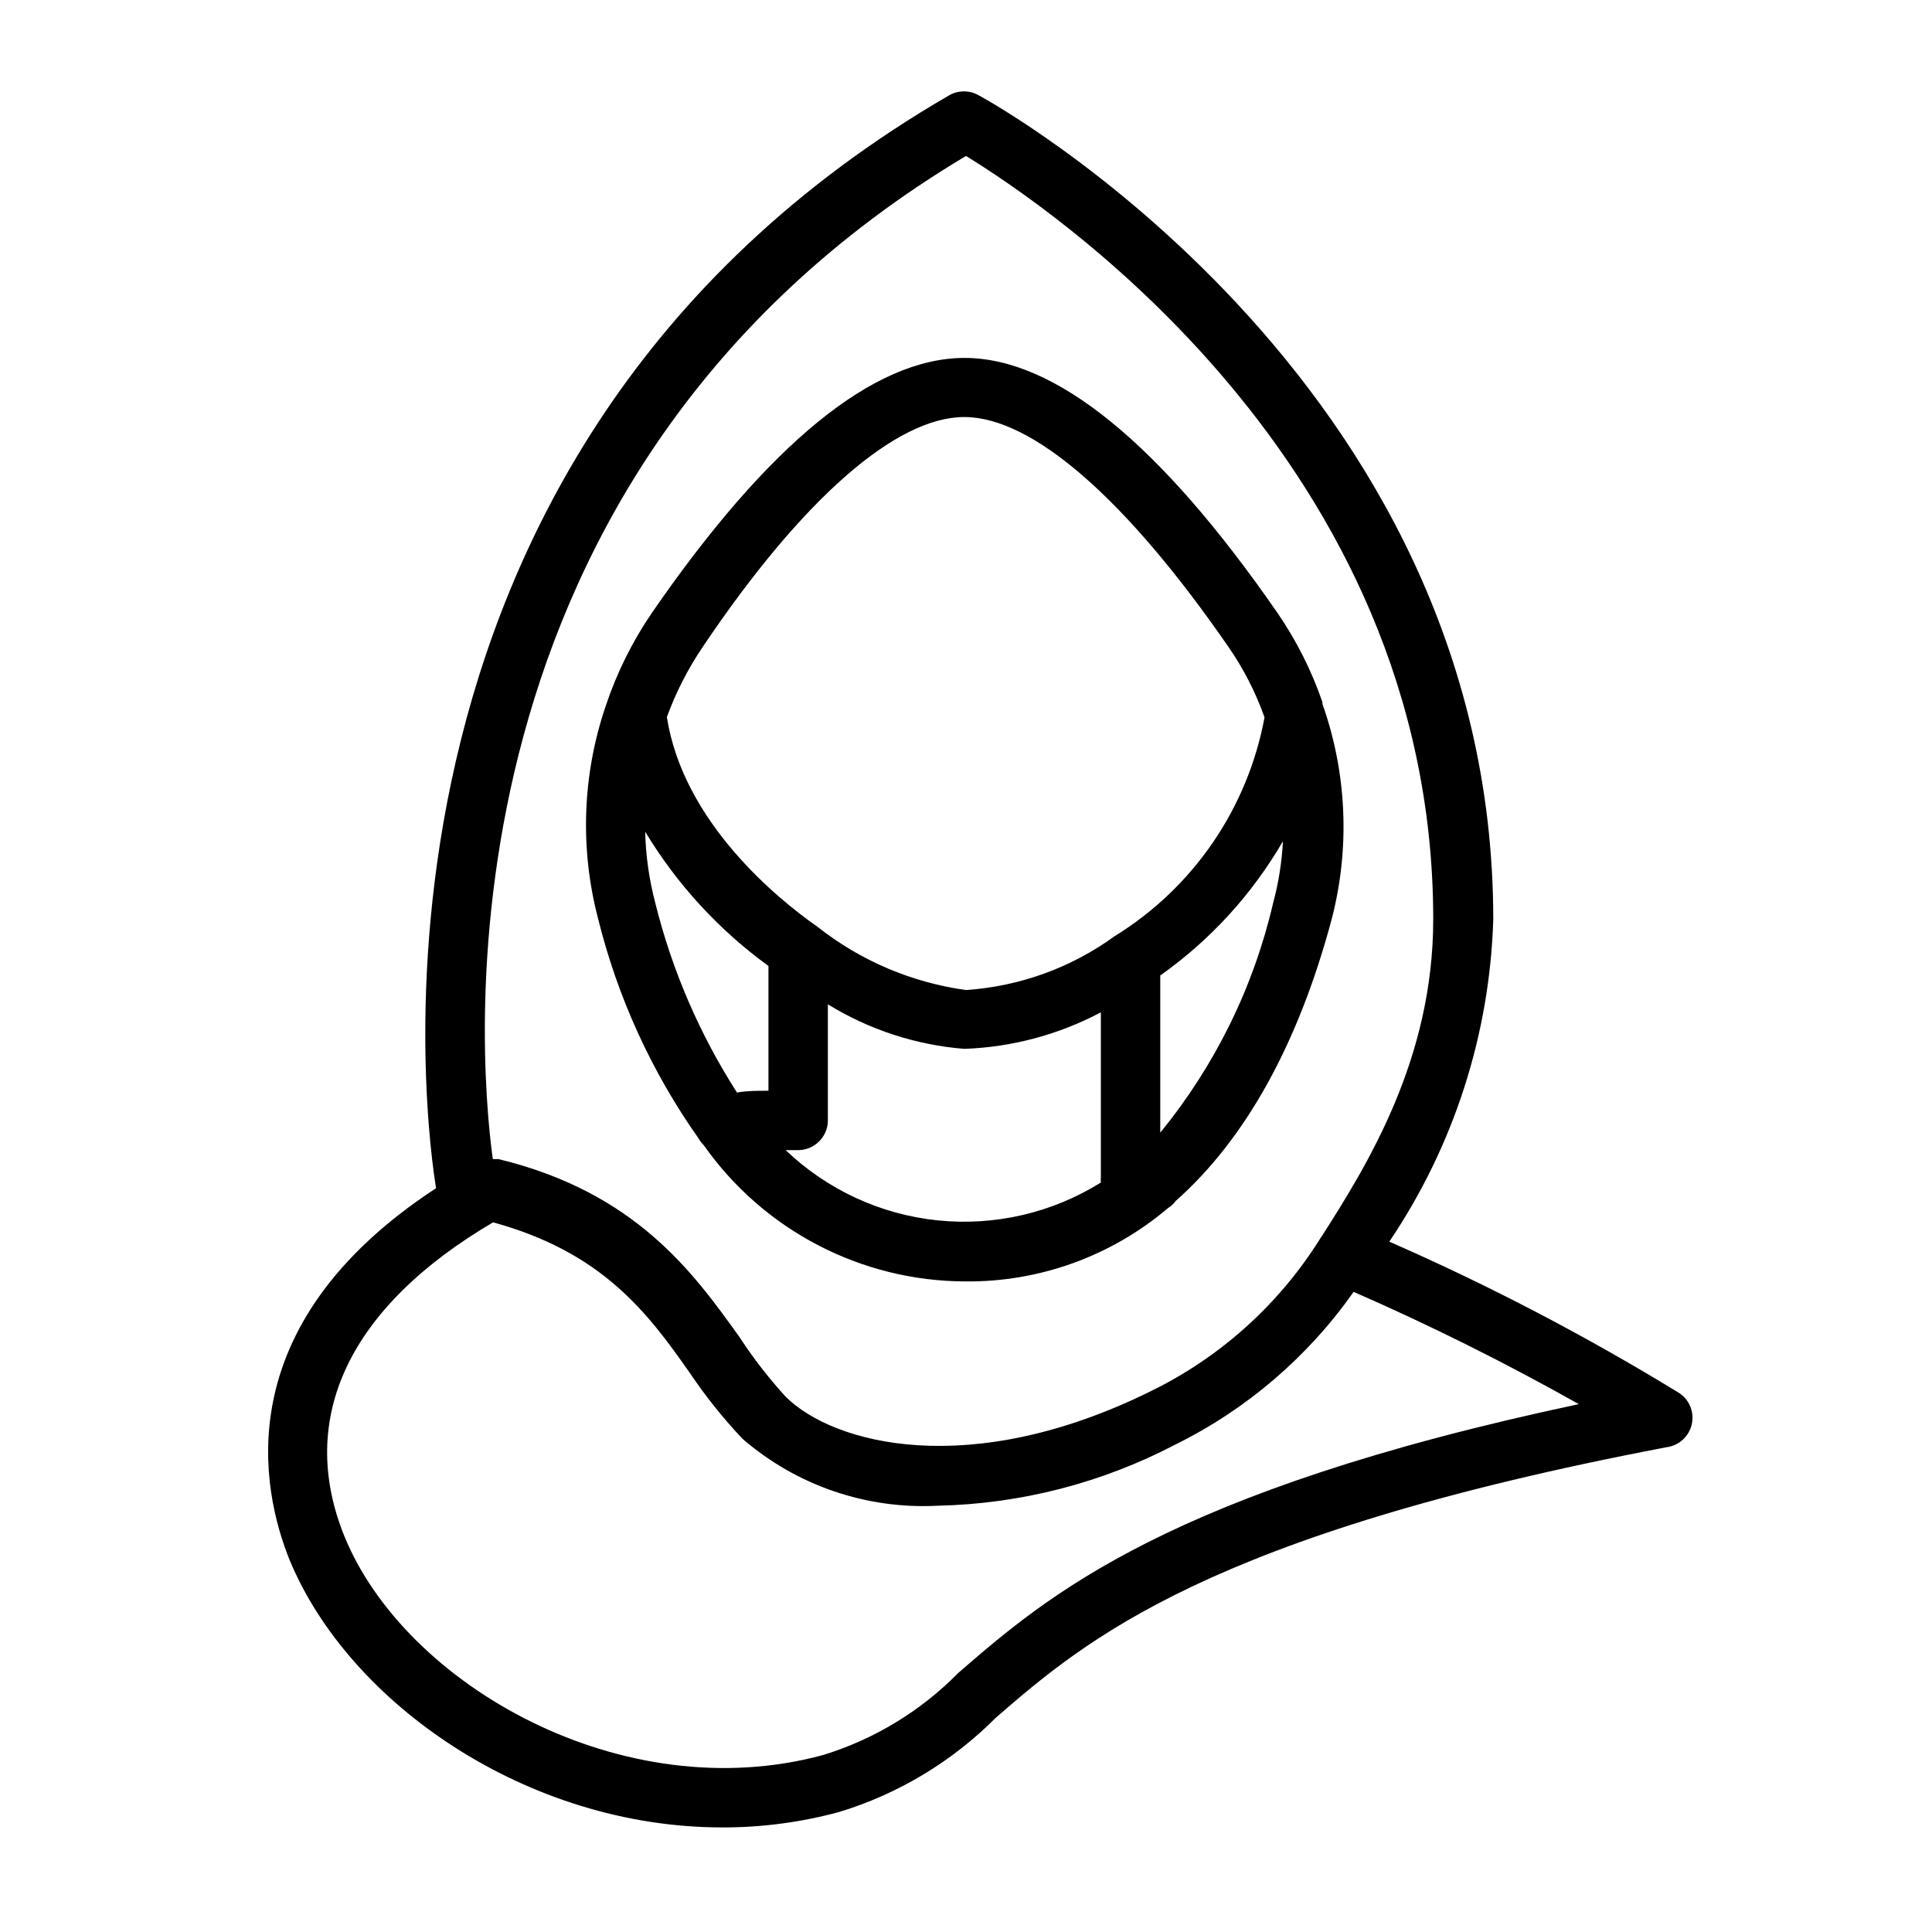 <?xml version="1.0" encoding="UTF-8"?>
<!-- Uploaded to: SVG Repo, www.svgrepo.com, Generator: SVG Repo Mixer Tools -->
<svg fill="#000000" width="800px" height="800px" version="1.1" viewBox="144 144 512 512" xmlns="http://www.w3.org/2000/svg">
 <path d="m588.93 513.12c-24.641-15.086-50.285-28.473-76.75-40.07 17.074-25.293 26.629-54.91 27.551-85.41 0-143.98-134.93-217.66-136.34-218.37-2.434-1.406-5.438-1.406-7.871 0-165.31 95.883-137.92 277.96-135.95 289.61-55.973 36.602-46.133 80.449-38.809 98.555 15.742 38.023 62.977 70.848 114.62 70.848v0.004c10.473 0.023 20.902-1.355 31.016-4.094 15.672-4.777 29.922-13.348 41.484-24.957 23.617-20.469 56.207-48.57 177.83-71.715 3.262-0.441 5.906-2.863 6.625-6.078 0.723-3.211-0.633-6.535-3.398-8.324zm-188.93-327.79c20.703 12.754 123.82 80.848 123.82 202.31 0 37-17.477 65.102-29.441 83.836-0.234 0.297-0.445 0.613-0.629 0.945-10.898 17.363-26.441 31.324-44.871 40.305-47.863 23.617-83.996 14.012-96.668 1.418-4.484-4.91-8.566-10.176-12.199-15.746-12.281-17.16-27.551-38.414-63.922-47.23h-1.496c-4.094-29.68-15.824-181.45 125.4-265.84zm-2.047 402.02c-9.934 10.09-22.211 17.555-35.742 21.727-53.215 14.484-110.84-18.578-126.9-57.859-12.832-31.488 1.34-60.93 39.359-83.285 28.734 7.871 40.777 23.617 52.191 39.988l0.004 0.004c4.16 6.168 8.82 11.988 13.934 17.395 14.305 12.363 32.84 18.707 51.719 17.711 21.961-0.48 43.516-6.031 62.977-16.215 18.879-9.328 35.117-23.238 47.23-40.461 20.379 8.906 40.293 18.84 59.672 29.754-108.95 23.145-140.83 50.777-164.45 71.242zm-95.488-200.03c5.176 20.965 14.227 40.773 26.684 58.41 0.359 0.641 0.809 1.227 1.34 1.734 15.879 22.59 41.738 36.062 69.352 36.129 19.652 0.188 38.715-6.715 53.688-19.441 0.809-0.48 1.504-1.125 2.047-1.891 18.344-16.215 32.512-41.484 41.406-74.941 4.816-18.75 3.941-38.508-2.519-56.758v-0.473c-2.879-8.371-6.879-16.312-11.887-23.613-31.016-44.871-58.883-67.621-82.973-67.621-24.09 0-51.957 22.75-82.891 67.621-5.184 7.609-9.289 15.902-12.199 24.637-6.168 18.133-6.879 37.676-2.047 56.207zm12.516-22.906c8.402 13.922 19.512 26.023 32.668 35.582v33.062c-2.992 0-5.59 0-8.344 0.473-9.91-15.449-17.223-32.414-21.648-50.227-1.625-6.172-2.523-12.512-2.676-18.891zm37.234 84.387h3.227c2.094 0.012 4.106-0.809 5.59-2.281 1.504-1.473 2.356-3.488 2.363-5.59v-30.781c10.941 6.738 23.324 10.781 36.133 11.809 12.648-0.441 25.027-3.754 36.211-9.684v43.613c-0.043 0.496-0.043 0.996 0 1.496-12.895 8.055-28.109 11.582-43.234 10.031-15.125-1.555-29.301-8.105-40.289-18.613zm99.266-4.644v-41.645c13.27-9.383 24.359-21.52 32.512-35.578-0.285 5.531-1.156 11.02-2.598 16.371-5.18 22.309-15.414 43.125-29.914 60.852zm-51.957-189.64c18.105 0 42.902 21.648 69.98 60.852h0.004c4.016 5.793 7.246 12.09 9.605 18.734-4.449 24.094-18.895 45.172-39.754 58.016-11.52 8.359-25.16 13.297-39.359 14.25-14.383-1.98-27.973-7.769-39.363-16.766-10.707-7.477-35.582-27.789-39.91-55.578 2.387-6.527 5.559-12.738 9.445-18.5 26.453-39.359 51.328-61.008 69.355-61.008z"/>
</svg>